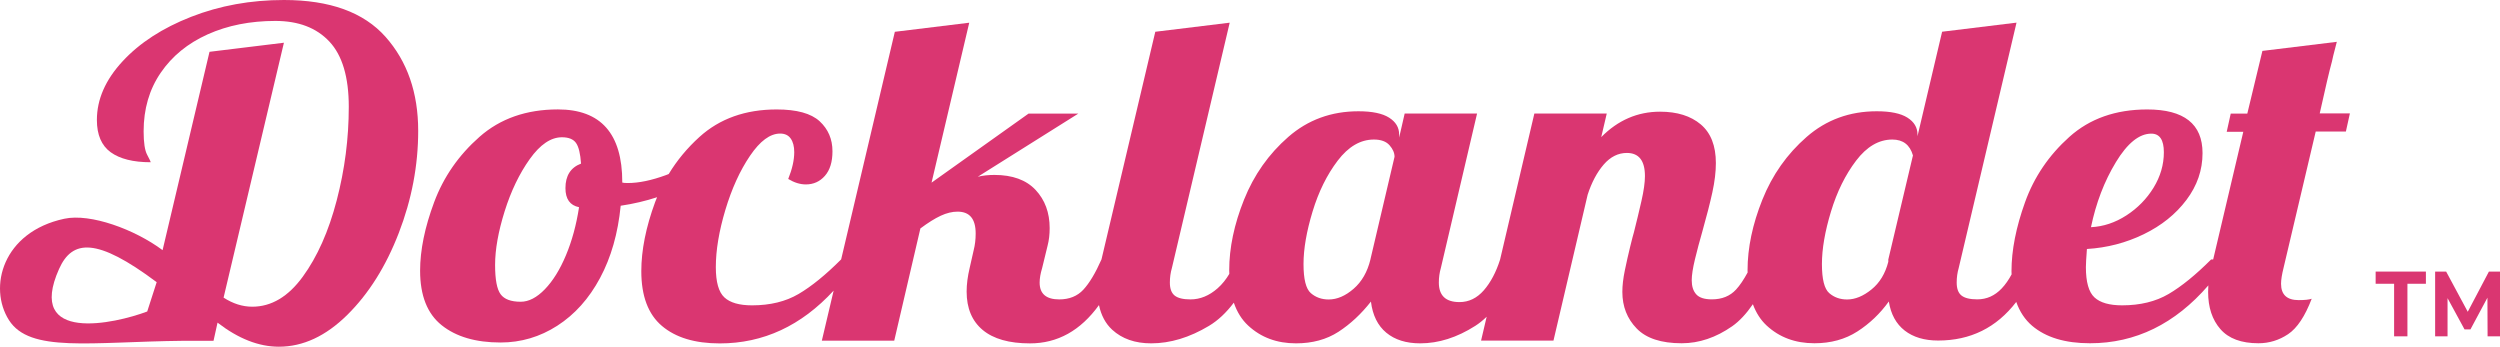 <?xml version="1.0" encoding="UTF-8"?><svg id="Layer_2" xmlns="http://www.w3.org/2000/svg" viewBox="0 0 660.58 91.61"><defs><style>.cls-1{fill:#da3671;}</style></defs><g id="Layer_1-2"><g><path class="cls-1" d="M75.02,0c-8.77,0-16.94,1.48-24.51,4.44-7.57,2.96-13.62,6.89-18.13,11.77-4.52,4.88-6.78,10.05-6.78,15.49,0,3.92,1.22,6.77,3.65,8.53,2.44,1.76,5.96,2.64,10.56,2.64,0-.16-.31-.82-.93-1.98-.62-1.16-.93-3.22-.93-6.18,0-5.92,1.5-11.09,4.52-15.49,3.01-4.4,7.15-7.78,12.42-10.15,5.27-2.36,11.23-3.54,17.87-3.54,6.11,0,10.87,1.82,14.28,5.46,3.41,3.64,5.12,9.39,5.12,17.23,0,8.33-1.06,16.57-3.19,24.73-2.13,8.17-5.12,14.89-8.97,20.17-3.85,5.28-8.3,7.92-13.35,7.92-2.57,0-5.09-.8-7.57-2.4L75.02,11.29l-19.66,2.4-12.4,52.41c-7.34-5.48-19.06-9.79-25.97-8.3C.69,61.3-3.15,75.91,2.37,84.59c5.52,8.68,21.41,5.72,46.03,5.46h8.02l1.06-4.8c5.49,4.24,10.89,6.36,16.21,6.36,6.38,0,12.4-2.8,18.07-8.4,5.67-5.6,10.21-12.83,13.62-21.67,3.41-8.84,5.12-17.83,5.12-26.96,0-10.09-2.88-18.37-8.64-24.86C96.09,3.24,87.15,0,75.02,0ZM38.89,82.31c-8.53,3.23-32.12,8.5-23.28-11.25,3.48-7.78,9.93-8.37,25.79,3.5l-2.5,7.75Z"/><path class="cls-1" d="M616.13,16.45c.09-.56,.53-2.36,1.33-5.4l-19.66,2.4-3.99,16.57h-4.38l-1.06,4.8h4.38l-7.96,33.74h-.54c-4.08,4.08-7.82,7.12-11.23,9.12-3.41,2-7.51,3-12.29,3-3.37,0-5.8-.7-7.31-2.1-1.51-1.4-2.26-4.06-2.26-7.99,0-.8,.09-2.4,.27-4.8,5.31-.32,10.32-1.62,15.01-3.9,4.69-2.28,8.46-5.3,11.29-9.07,2.83-3.76,4.25-7.88,4.25-12.37,0-7.68-4.87-11.53-14.61-11.53-8.33,0-15.19,2.42-20.59,7.26-5.4,4.84-9.3,10.59-11.69,17.23-2.39,6.64-3.59,12.73-3.59,18.25,0,.29,.02,.56,.03,.84-.77,1.43-1.63,2.68-2.62,3.72-1.82,1.92-3.96,2.88-6.44,2.88-1.95,0-3.34-.34-4.19-1.02s-1.26-1.82-1.26-3.42c0-1.36,.18-2.64,.53-3.84l15.28-64.84-19.66,2.4-6.51,27.62v-.48c0-1.84-.89-3.32-2.66-4.44-1.77-1.12-4.47-1.68-8.1-1.68-7.17,0-13.35,2.26-18.53,6.78-5.18,4.52-9.08,10.05-11.69,16.57-2.61,6.52-3.92,12.75-3.92,18.67,0,.2,.02,.38,.02,.58-1.02,1.88-2.05,3.42-3.07,4.52-1.59,1.72-3.72,2.58-6.38,2.58-1.95,0-3.32-.44-4.12-1.32-.8-.88-1.2-2.12-1.2-3.72,0-1.36,.29-3.22,.86-5.58,.57-2.36,1.22-4.78,1.93-7.26,1.15-4.08,2.04-7.54,2.66-10.39,.62-2.84,.93-5.42,.93-7.75,0-4.56-1.33-7.96-3.99-10.21-2.66-2.24-6.24-3.36-10.76-3.36-5.93,0-11.12,2.24-15.54,6.72l1.46-6.24h-19.13l-9.06,38.61c-1.06,3.33-2.49,6.03-4.29,8.1-1.82,2.08-3.96,3.12-6.44,3.12-3.63,0-5.45-1.72-5.45-5.16,0-1.36,.18-2.64,.53-3.84l9.57-40.82h-19.13l-1.46,6.36v-.84c0-1.84-.89-3.32-2.66-4.44-1.77-1.12-4.47-1.68-8.1-1.68-7.17,0-13.35,2.26-18.53,6.78-5.18,4.52-9.08,10.05-11.69,16.57s-3.92,12.75-3.92,18.67c0,.32,.02,.62,.03,.94-.85,1.44-1.86,2.72-3.09,3.81-2.22,1.96-4.61,2.94-7.17,2.94-1.95,0-3.34-.34-4.19-1.02-.84-.68-1.26-1.82-1.26-3.42,0-1.36,.18-2.64,.53-3.84l15.28-64.84-19.66,2.4-14.22,60.16s0,0,0,0c-1.59,3.6-3.19,6.26-4.78,7.98-1.59,1.72-3.72,2.58-6.38,2.58-3.45,0-5.18-1.48-5.18-4.44,0-1.12,.22-2.4,.66-3.84l1.46-6c.35-1.36,.53-2.88,.53-4.56,0-4.08-1.24-7.44-3.72-10.09-2.48-2.64-6.11-3.96-10.89-3.96-1.59,0-3.06,.16-4.38,.48l26.57-16.69h-13.15l-25.64,18.25,9.96-42.26-19.66,2.4-14.19,60.16h-.02c-4.08,4.08-7.82,7.12-11.23,9.12-3.41,2-7.51,3-12.29,3-3.37,0-5.8-.7-7.31-2.1-1.51-1.4-2.26-4.06-2.26-7.99,0-4.48,.84-9.52,2.52-15.13,1.68-5.6,3.85-10.37,6.51-14.29,2.66-3.92,5.31-5.88,7.97-5.88,1.24,0,2.17,.44,2.79,1.32,.62,.88,.93,2.08,.93,3.6,0,2.08-.53,4.44-1.59,7.08,1.59,.96,3.14,1.44,4.65,1.44,2.04,0,3.72-.76,5.05-2.28,1.33-1.52,1.99-3.68,1.99-6.48,0-3.2-1.13-5.84-3.39-7.93-2.26-2.08-6.05-3.12-11.36-3.12-8.24,0-15.04,2.42-20.39,7.26-3.25,2.94-5.95,6.21-8.13,9.8-.24,.09-.47,.19-.71,.28-3.81,1.4-7.17,2.1-10.1,2.1-.71,0-1.2-.04-1.46-.12v-.12c0-12.81-5.67-19.21-17.01-19.21-8.33,0-15.24,2.42-20.73,7.26-5.49,4.84-9.48,10.59-11.96,17.23-2.48,6.64-3.72,12.69-3.72,18.13,0,6.56,1.9,11.37,5.71,14.41,3.81,3.04,8.99,4.56,15.54,4.56,5.4,0,10.41-1.48,15.01-4.44,4.6-2.96,8.37-7.16,11.29-12.61,2.92-5.44,4.74-11.81,5.45-19.09,3.39-.5,6.59-1.26,9.62-2.25-.17,.43-.36,.85-.52,1.29-2.44,6.64-3.65,12.73-3.65,18.25,0,6.56,1.81,11.39,5.45,14.47,3.63,3.08,8.72,4.62,15.28,4.62,11.5,0,21.53-4.66,30.09-13.95l-3.12,13.23h19.13l6.91-29.66c2.04-1.52,3.83-2.64,5.38-3.36,1.55-.72,3.03-1.08,4.45-1.08,3.19,0,4.78,1.92,4.78,5.76,0,1.6-.18,3.08-.53,4.44l-1.06,4.68c-.53,2.24-.8,4.32-.8,6.24,0,4.4,1.42,7.79,4.25,10.15,2.83,2.36,7,3.54,12.49,3.54,7.29,0,13.36-3.38,18.23-10.12,.57,2.71,1.73,4.89,3.49,6.51,2.61,2.4,6.05,3.6,10.3,3.6,5.05,0,10.14-1.54,15.28-4.62,2.39-1.43,4.57-3.49,6.56-6.13,.84,2.47,2.11,4.5,3.81,6.07,3.37,3.12,7.57,4.68,12.62,4.68,4.34,0,8.08-1.02,11.23-3.06,3.14-2.04,6-4.7,8.57-7.98,.44,3.6,1.79,6.34,4.05,8.22,2.26,1.88,5.25,2.82,8.97,2.82,4.87,0,9.72-1.54,14.55-4.62,1.04-.66,2.04-1.48,3.01-2.41l-1.48,6.31h19.13l9.03-38.54c1.06-3.28,2.48-5.94,4.25-7.99,1.77-2.04,3.81-3.06,6.11-3.06,3.19,0,4.78,2.04,4.78,6.12,0,1.68-.31,3.88-.93,6.6-.62,2.72-1.28,5.48-1.99,8.28-.18,.56-.51,1.84-1,3.84-.49,2-.95,4.06-1.39,6.18-.44,2.12-.66,4.02-.66,5.7,0,3.84,1.26,7.07,3.79,9.67,2.52,2.6,6.49,3.9,11.89,3.9,4.6,0,9.05-1.5,13.35-4.5,1.92-1.35,3.74-3.31,5.46-5.82,.84,2.27,2.04,4.16,3.64,5.64,3.37,3.12,7.57,4.68,12.62,4.68,4.34,0,8.12-1.04,11.36-3.12,3.23-2.08,6-4.72,8.3-7.92,.53,3.36,1.93,5.92,4.19,7.68,2.26,1.76,5.2,2.64,8.84,2.64,8.54,0,15.42-3.4,20.64-10.2,.91,2.57,2.3,4.68,4.2,6.3,3.63,3.08,8.72,4.62,15.28,4.62,12.04,0,22.47-5.11,31.28-15.29-.04,.57-.06,1.15-.06,1.72,0,4.08,1.08,7.37,3.26,9.85,2.17,2.48,5.51,3.72,10.03,3.72,2.83,0,5.45-.8,7.84-2.4,2.39-1.6,4.47-4.72,6.24-9.36-.71,.24-1.86,.36-3.45,.36-3.1,0-4.65-1.44-4.65-4.32,0-1.04,.22-2.44,.66-4.2l8.5-36.02h7.97l1.06-4.8h-7.97c1.51-6.8,2.57-11.33,3.19-13.57Zm-57.06,26.42c3.06-5.04,6.18-7.56,9.37-7.56,2.21,0,3.32,1.64,3.32,4.92s-.91,6.4-2.72,9.36c-1.82,2.96-4.21,5.4-7.17,7.32-2.97,1.92-6.09,2.96-9.37,3.12,1.33-6.4,3.52-12.13,6.58-17.17Zm-406.07,11.89c-.71,4.64-1.86,8.87-3.45,12.67-1.59,3.8-3.45,6.8-5.58,9-2.13,2.2-4.25,3.3-6.38,3.3-2.57,0-4.34-.66-5.31-1.98-.98-1.32-1.46-3.9-1.46-7.74,0-4.08,.84-8.8,2.52-14.17,1.68-5.36,3.9-9.97,6.64-13.81,2.74-3.84,5.58-5.76,8.5-5.76,1.77,0,3.01,.5,3.72,1.5,.71,1,1.15,2.82,1.33,5.46-2.75,1.04-4.12,3.2-4.12,6.48,0,2.88,1.2,4.56,3.59,5.04Zm209.11,13.81c-.8,3.28-2.28,5.86-4.45,7.74-2.17,1.88-4.36,2.82-6.58,2.82-1.86,0-3.43-.56-4.72-1.68-1.29-1.12-1.93-3.68-1.93-7.68s.8-8.62,2.39-13.87c1.59-5.24,3.81-9.73,6.64-13.45,2.83-3.72,6.02-5.58,9.57-5.58,1.86,0,3.23,.5,4.12,1.5,.88,1,1.33,2.02,1.33,3.06l-6.38,27.14Zm136.84,0v.6c-.8,3.12-2.28,5.57-4.45,7.32-2.17,1.76-4.32,2.64-6.44,2.64-1.86,0-3.43-.56-4.72-1.68-1.29-1.12-1.93-3.68-1.93-7.68s.8-8.62,2.39-13.87c1.59-5.24,3.81-9.73,6.64-13.45,2.83-3.72,6.02-5.58,9.57-5.58,2.83,0,4.65,1.4,5.45,4.2l-6.51,27.5Z"/><polygon class="cls-1" points="627.72 74.98 632.6 74.98 632.6 88.87 636.12 88.87 636.12 74.98 641 74.98 641 71.76 627.72 71.76 627.72 74.98"/><polygon class="cls-1" points="657.65 71.76 652.06 82.38 646.35 71.76 643.44 71.76 643.44 88.87 646.72 88.87 646.72 78.78 651.21 87.04 652.77 87.04 657.26 78.66 657.3 88.87 660.58 88.87 660.58 71.76 657.65 71.76"/></g></g></svg>